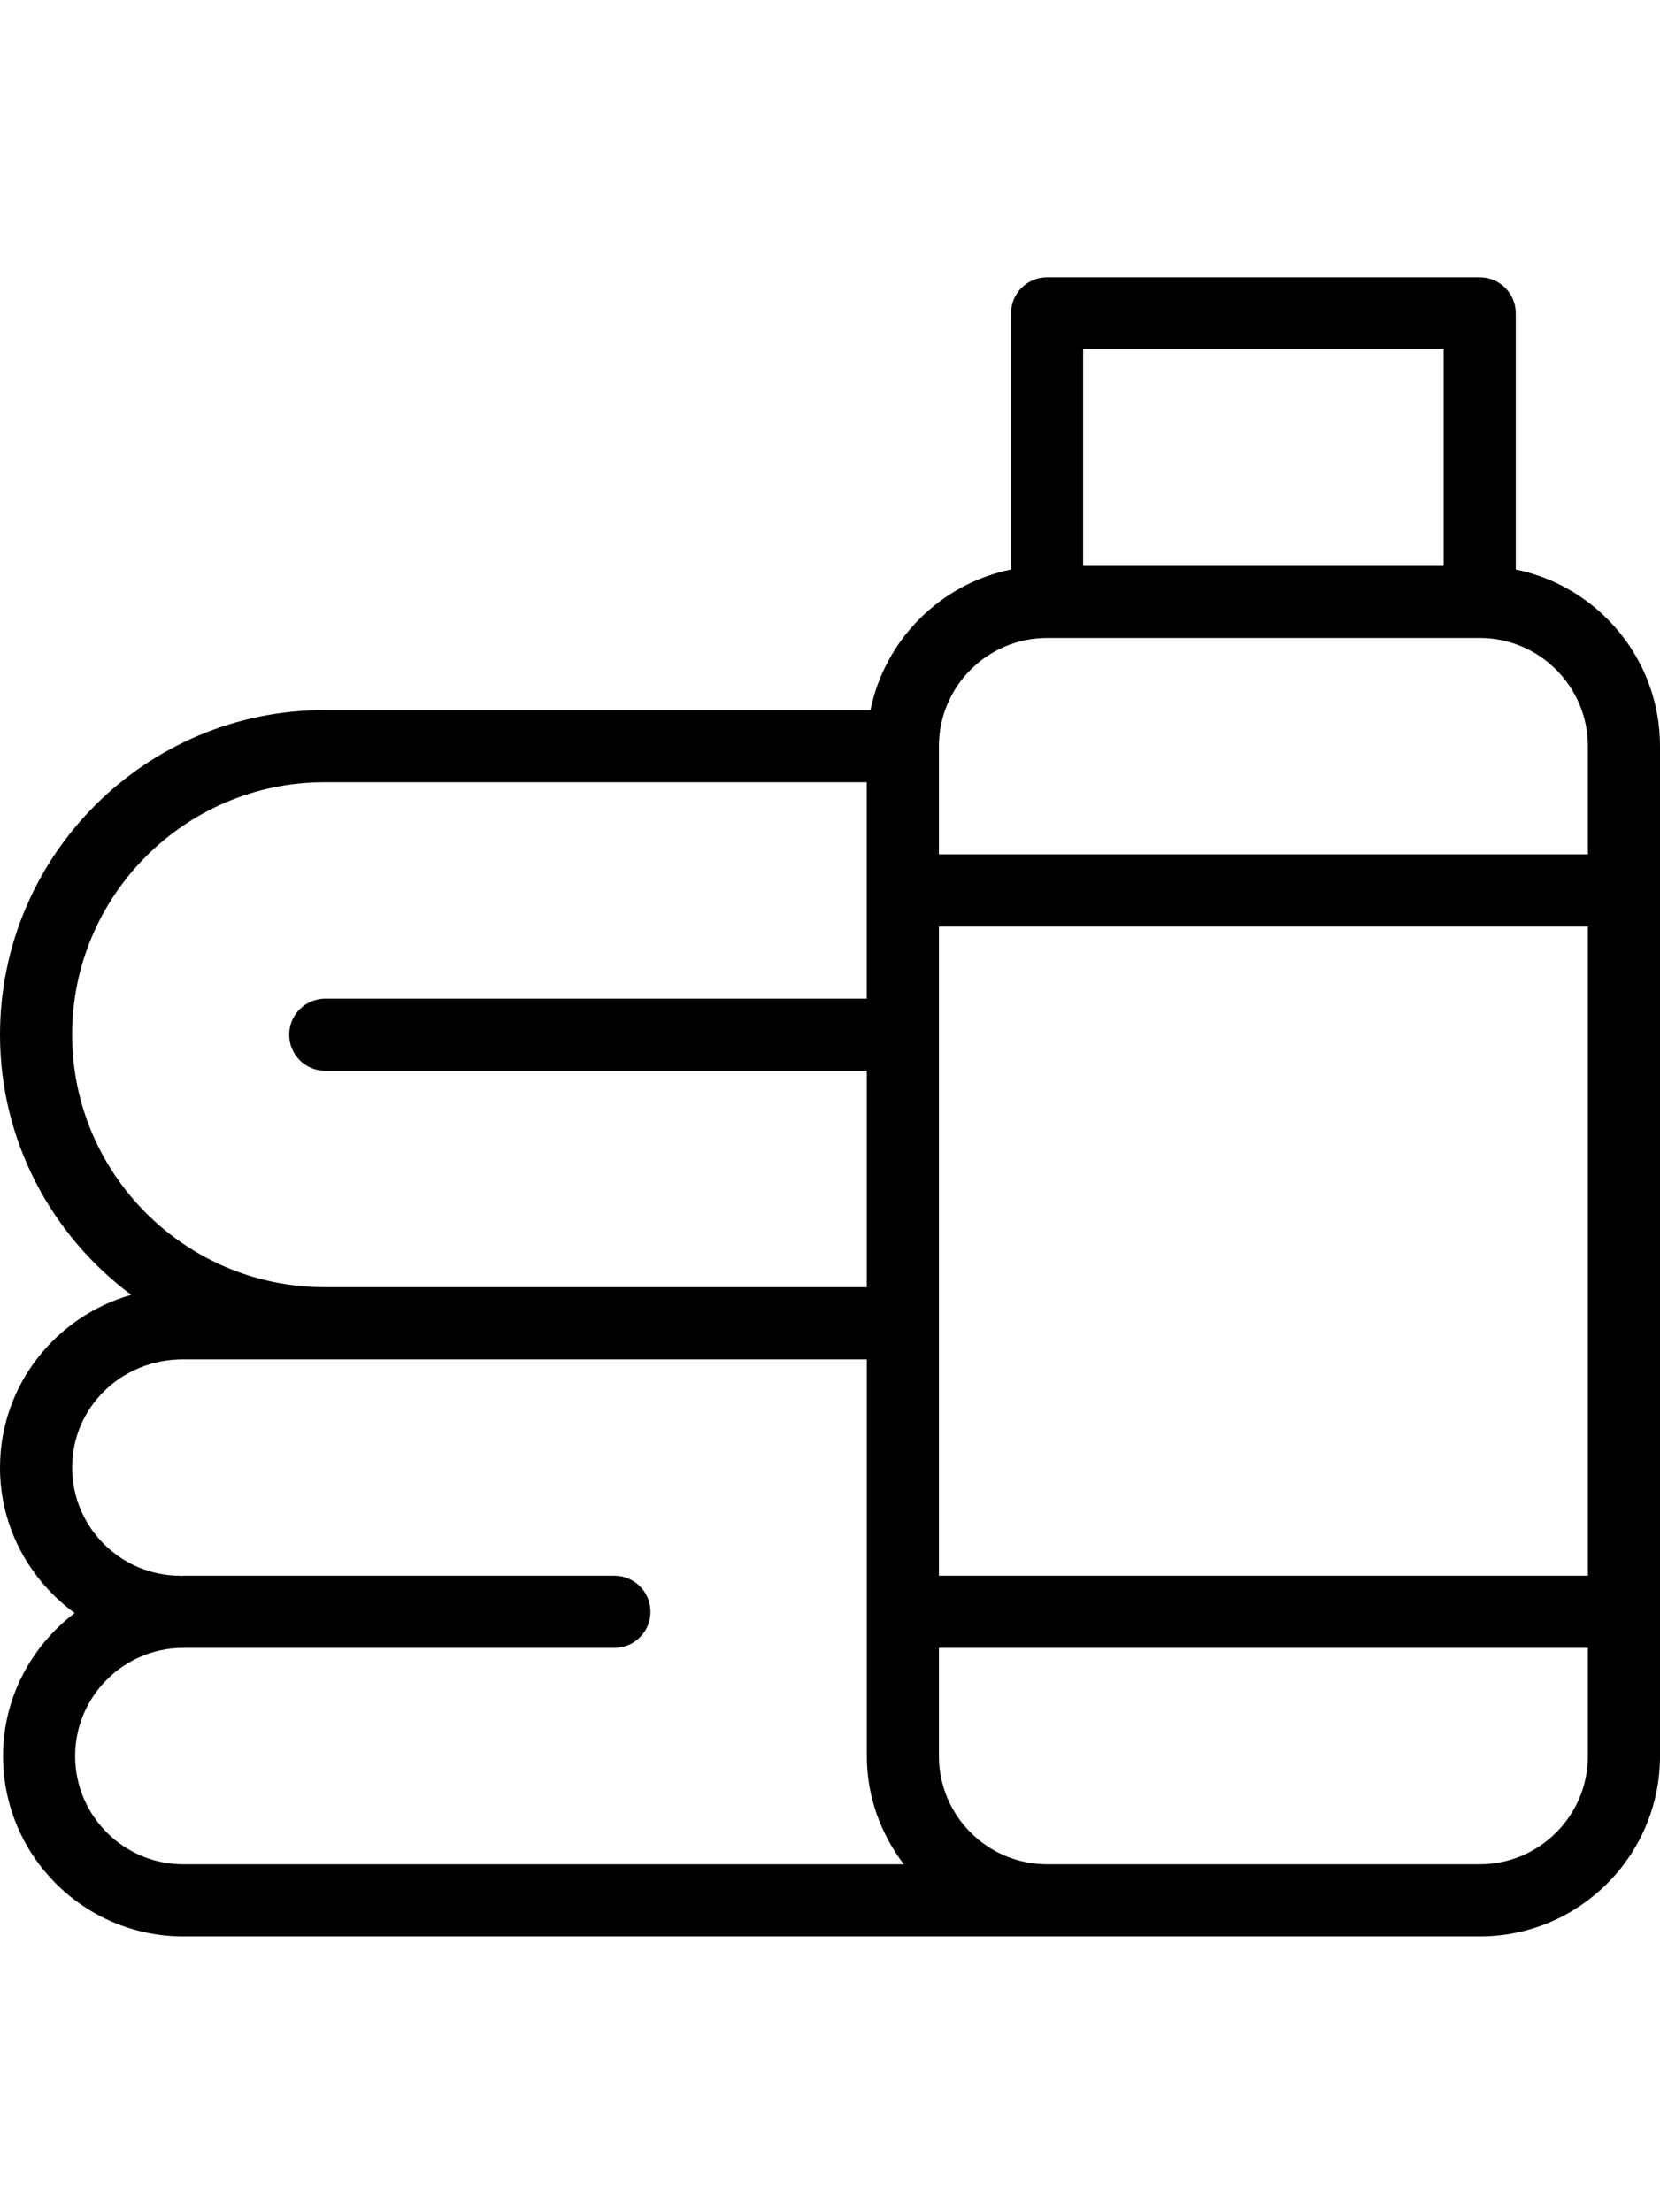 <svg height="368pt" viewBox="0 0 368.336 368" xmlns="http://www.w3.org/2000/svg"><path fill="#000000" d="m336.336 64.977v-56.809c0-4.426-3.574-8-8-8h-96c-4.426 0-8 3.574-8 8v56.809c-15.648 3.191-28 15.543-31.191 31.191h-121.145c-39.703 0-72 32.297-72 72 0 23.625 11.488 44.559 29.113 57.695-16.746 4.777-29.113 20.047-29.113 38.305 0 13.289 6.586 24.992 16.574 32.273-9.598 7.312-15.902 18.75-15.902 31.727 0 22.055 17.945 40 40 40h287.672c22.055 0 39.992-17.945 39.992-40v-224c0-19.312-13.77-35.473-32-39.191zm-128 79.191h144v144h-144zm112-128v48h-80v-48zm-88 64h96c13.23 0 24 10.77 24 24v24h-144v-24c0-13.23 10.762-24 24-24zm-216.336 88c0-30.871 25.129-56 56-56h120.328v48h-120.16c-4.426 0-8 3.574-8 8s3.574 8 8 8h120.168v48h-120.336c-30.871 0-56-25.129-56-56zm.672 160c0-13.23 10.77-24 24-24h95.664c4.426 0 8-3.574 8-8s-3.574-8-8-8h-95.664c-.152 0-.289.039-.441.047-.078 0-.141-.047-.223-.047-13.23 0-24-10.77-24-24s10.77-24 24.664-24h151.664v88c0 9.039 3.129 17.297 8.207 24h-159.871c-13.238 0-24-10.77-24-24zm311.664 24h-96c-13.23 0-24-10.77-24-24v-24h144v24c0 13.23-10.77 24-24 24zm0 0"/></svg>